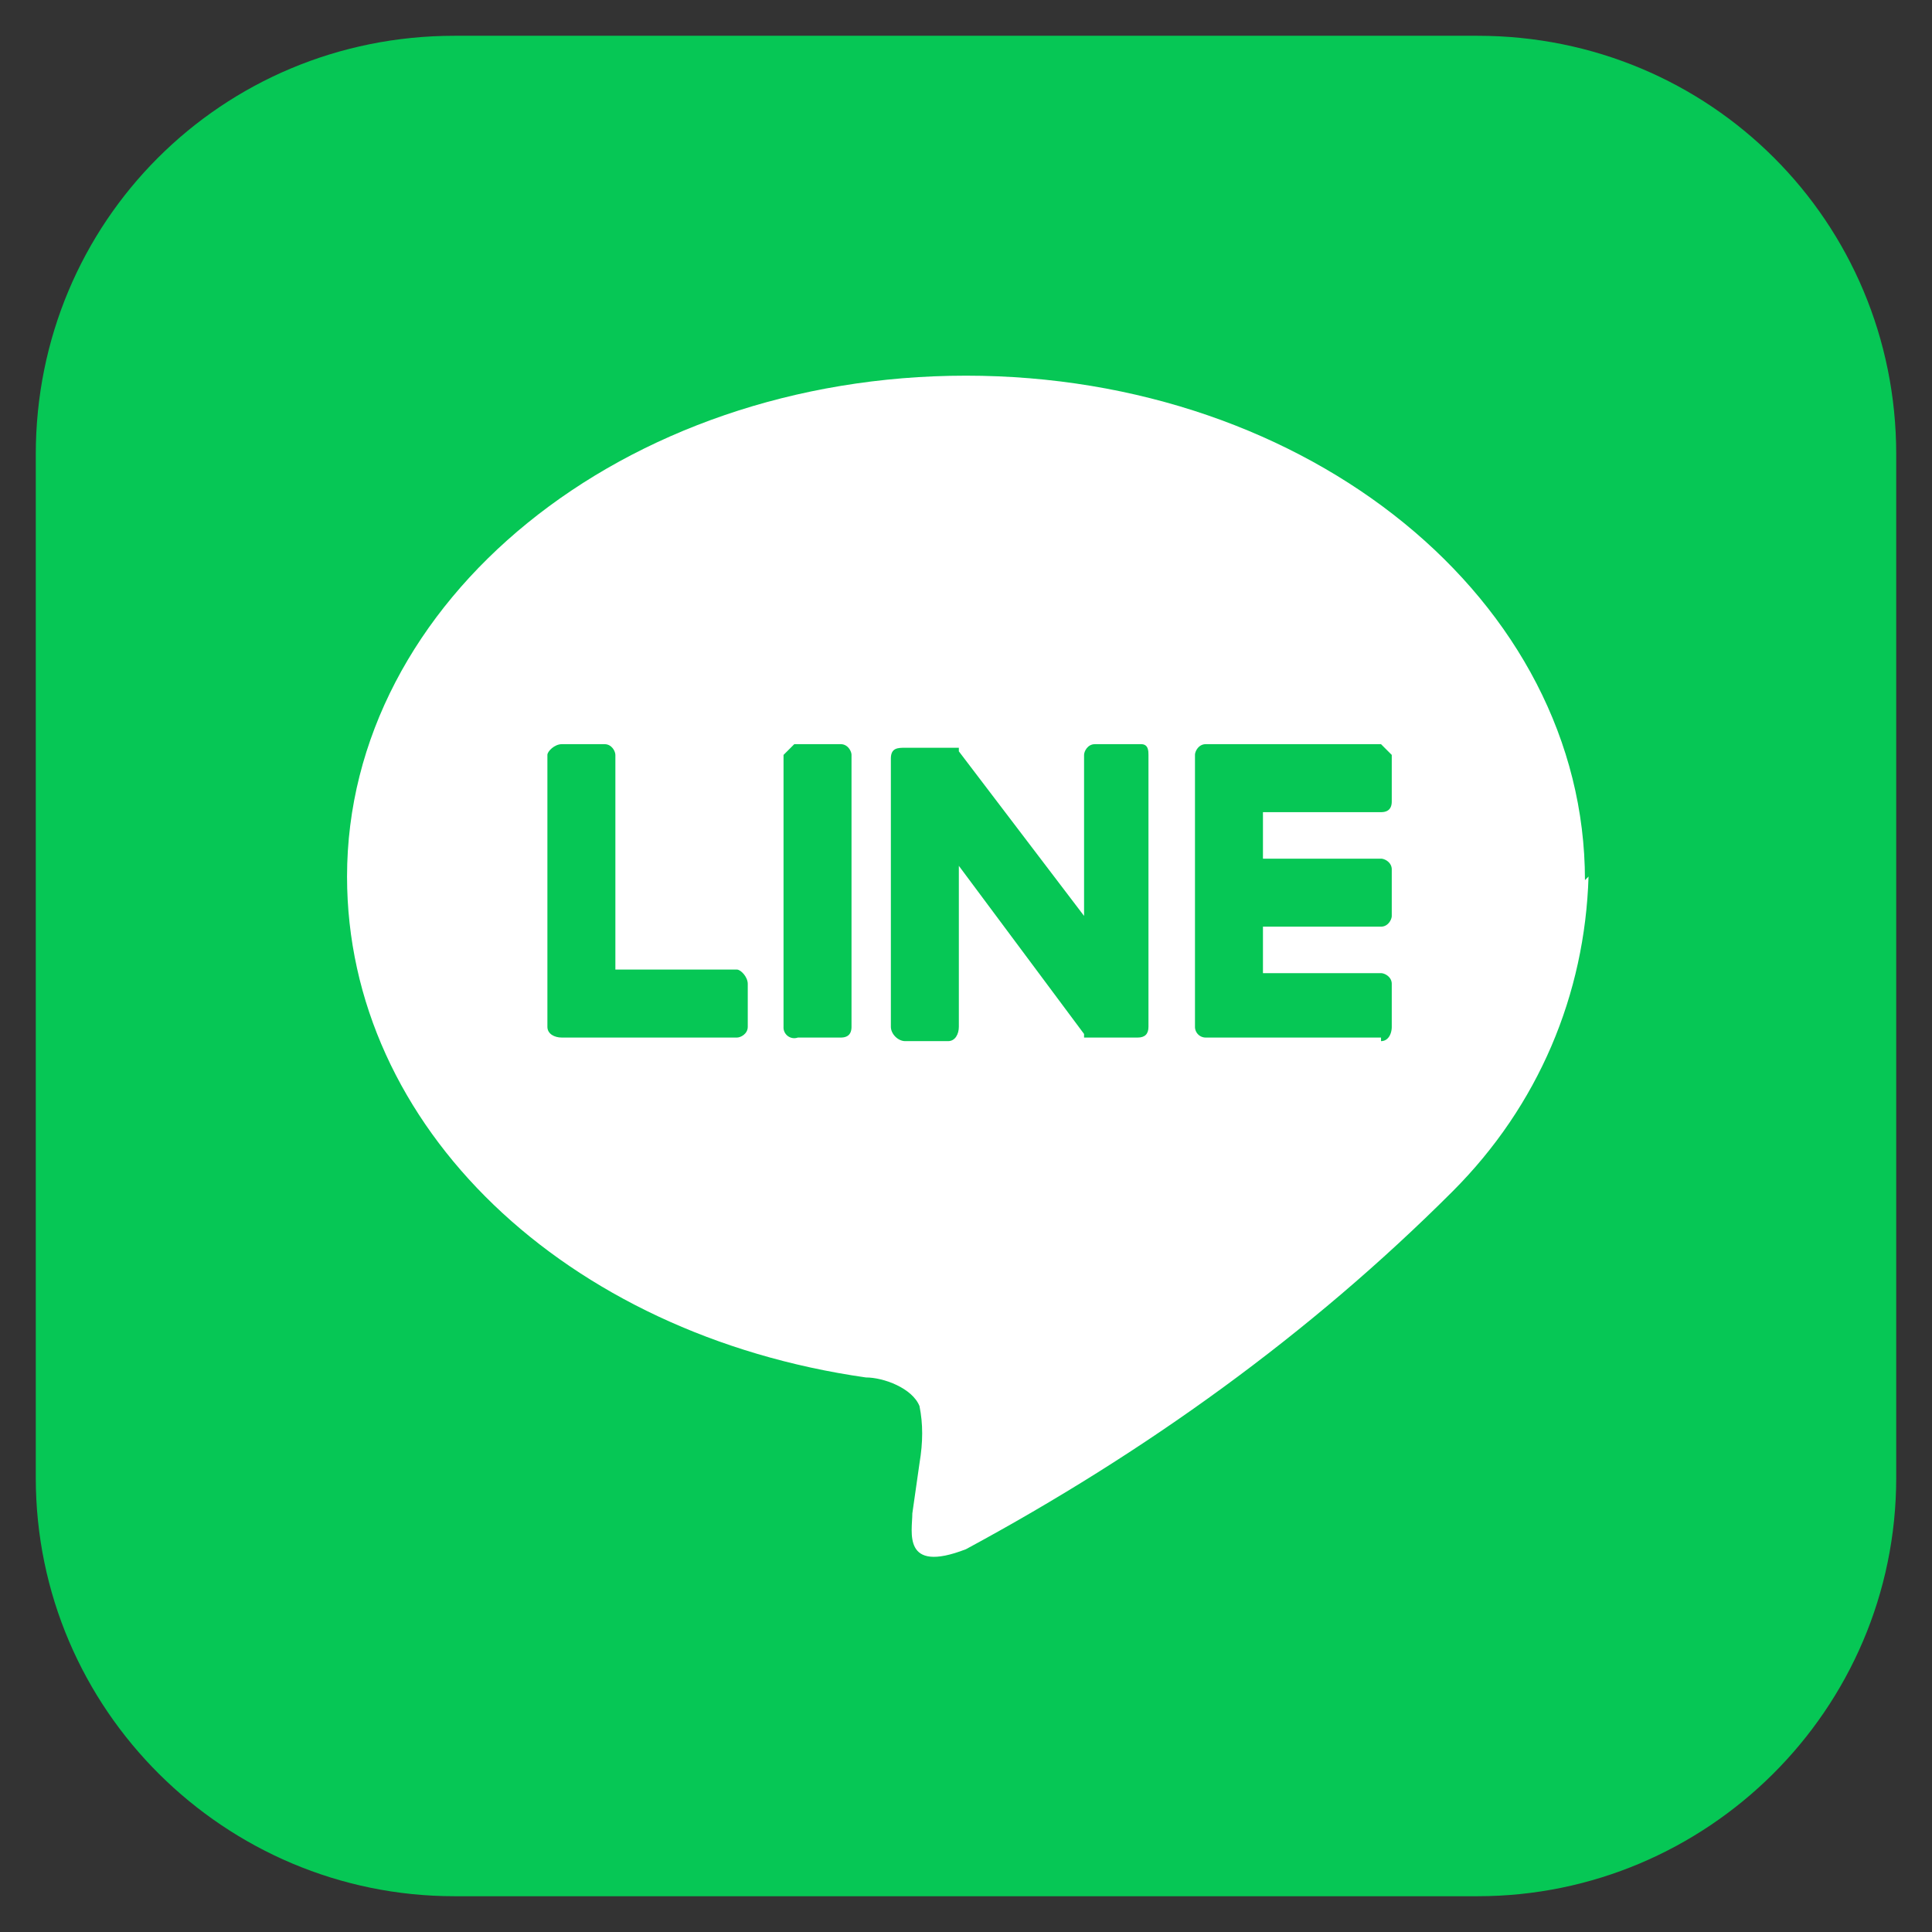 <svg viewBox="0 0 54 54" xmlns="http://www.w3.org/2000/svg"><rect x="0" y="0" width="54" height="54" fill="#333333" stroke="none"/><path d="m12.7 1h28.6c6.5 0 11.7 5.2 11.7 11.7v28.6c0 6.5-5.3 11.7-11.7 11.7h-28.6c-6.4 0-11.7-5.2-11.7-11.7v-28.6c0-6.5 5.2-11.7 11.7-11.7z" fill="#06c755"/><path d="m44.3 24.6c0-7.8-7.7-14.1-17.3-14.1s-17.3 6.3-17.3 14c0 7 6.1 12.8 14.5 14 .5 0 1.3.3 1.5.8.1.5.1 1 0 1.6l-.2 1.4c0 .5-.3 1.7 1.5 1 5-2.7 9.6-6 13.6-10 2.4-2.4 3.7-5.5 3.8-8.8z" fill="#fff"/><g fill="#06c755"><path d="m38.6 29h-4.9a.3.3 0 0 1 -.3-.3v-7.6c0-.1.1-.3.3-.3h4.9l.3.3v1.3c0 .2-.1.3-.3.3h-3.3v1.3h3.3c.1 0 .3.1.3.3v1.3c0 .1-.1.3-.3.3h-3.3v1.3h3.3c.1 0 .3.1.3.3v1.2c0 .2-.1.4-.3.4z"/><path d="m20.6 29c.1 0 .3-.1.3-.3v-1.2c0-.2-.2-.4-.3-.4h-3.4v-6c0-.1-.1-.3-.3-.3h-1.2c-.2 0-.4.2-.4.3v7.6c0 .2.2.3.4.3h4.8z"/><path d="m22.3 20.8h1.2c.2 0 .3.2.3.3v7.6c0 .2-.1.3-.3.3h-1.2a.3.3 0 0 1 -.4-.3v-7.6l.3-.3z"/><path d="m31.8 20.8h-1.2c-.2 0-.3.2-.3.3v4.5l-3.5-4.6v-.1h-1.5c-.2 0-.4 0-.4.3v7.5c0 .2.2.4.4.4h1.2c.2 0 .3-.2.3-.4v-4.5l3.5 4.7v.1h1.5c.2 0 .3-.1.3-.3v-7.6c0-.1 0-.3-.2-.3z"/></g></svg>